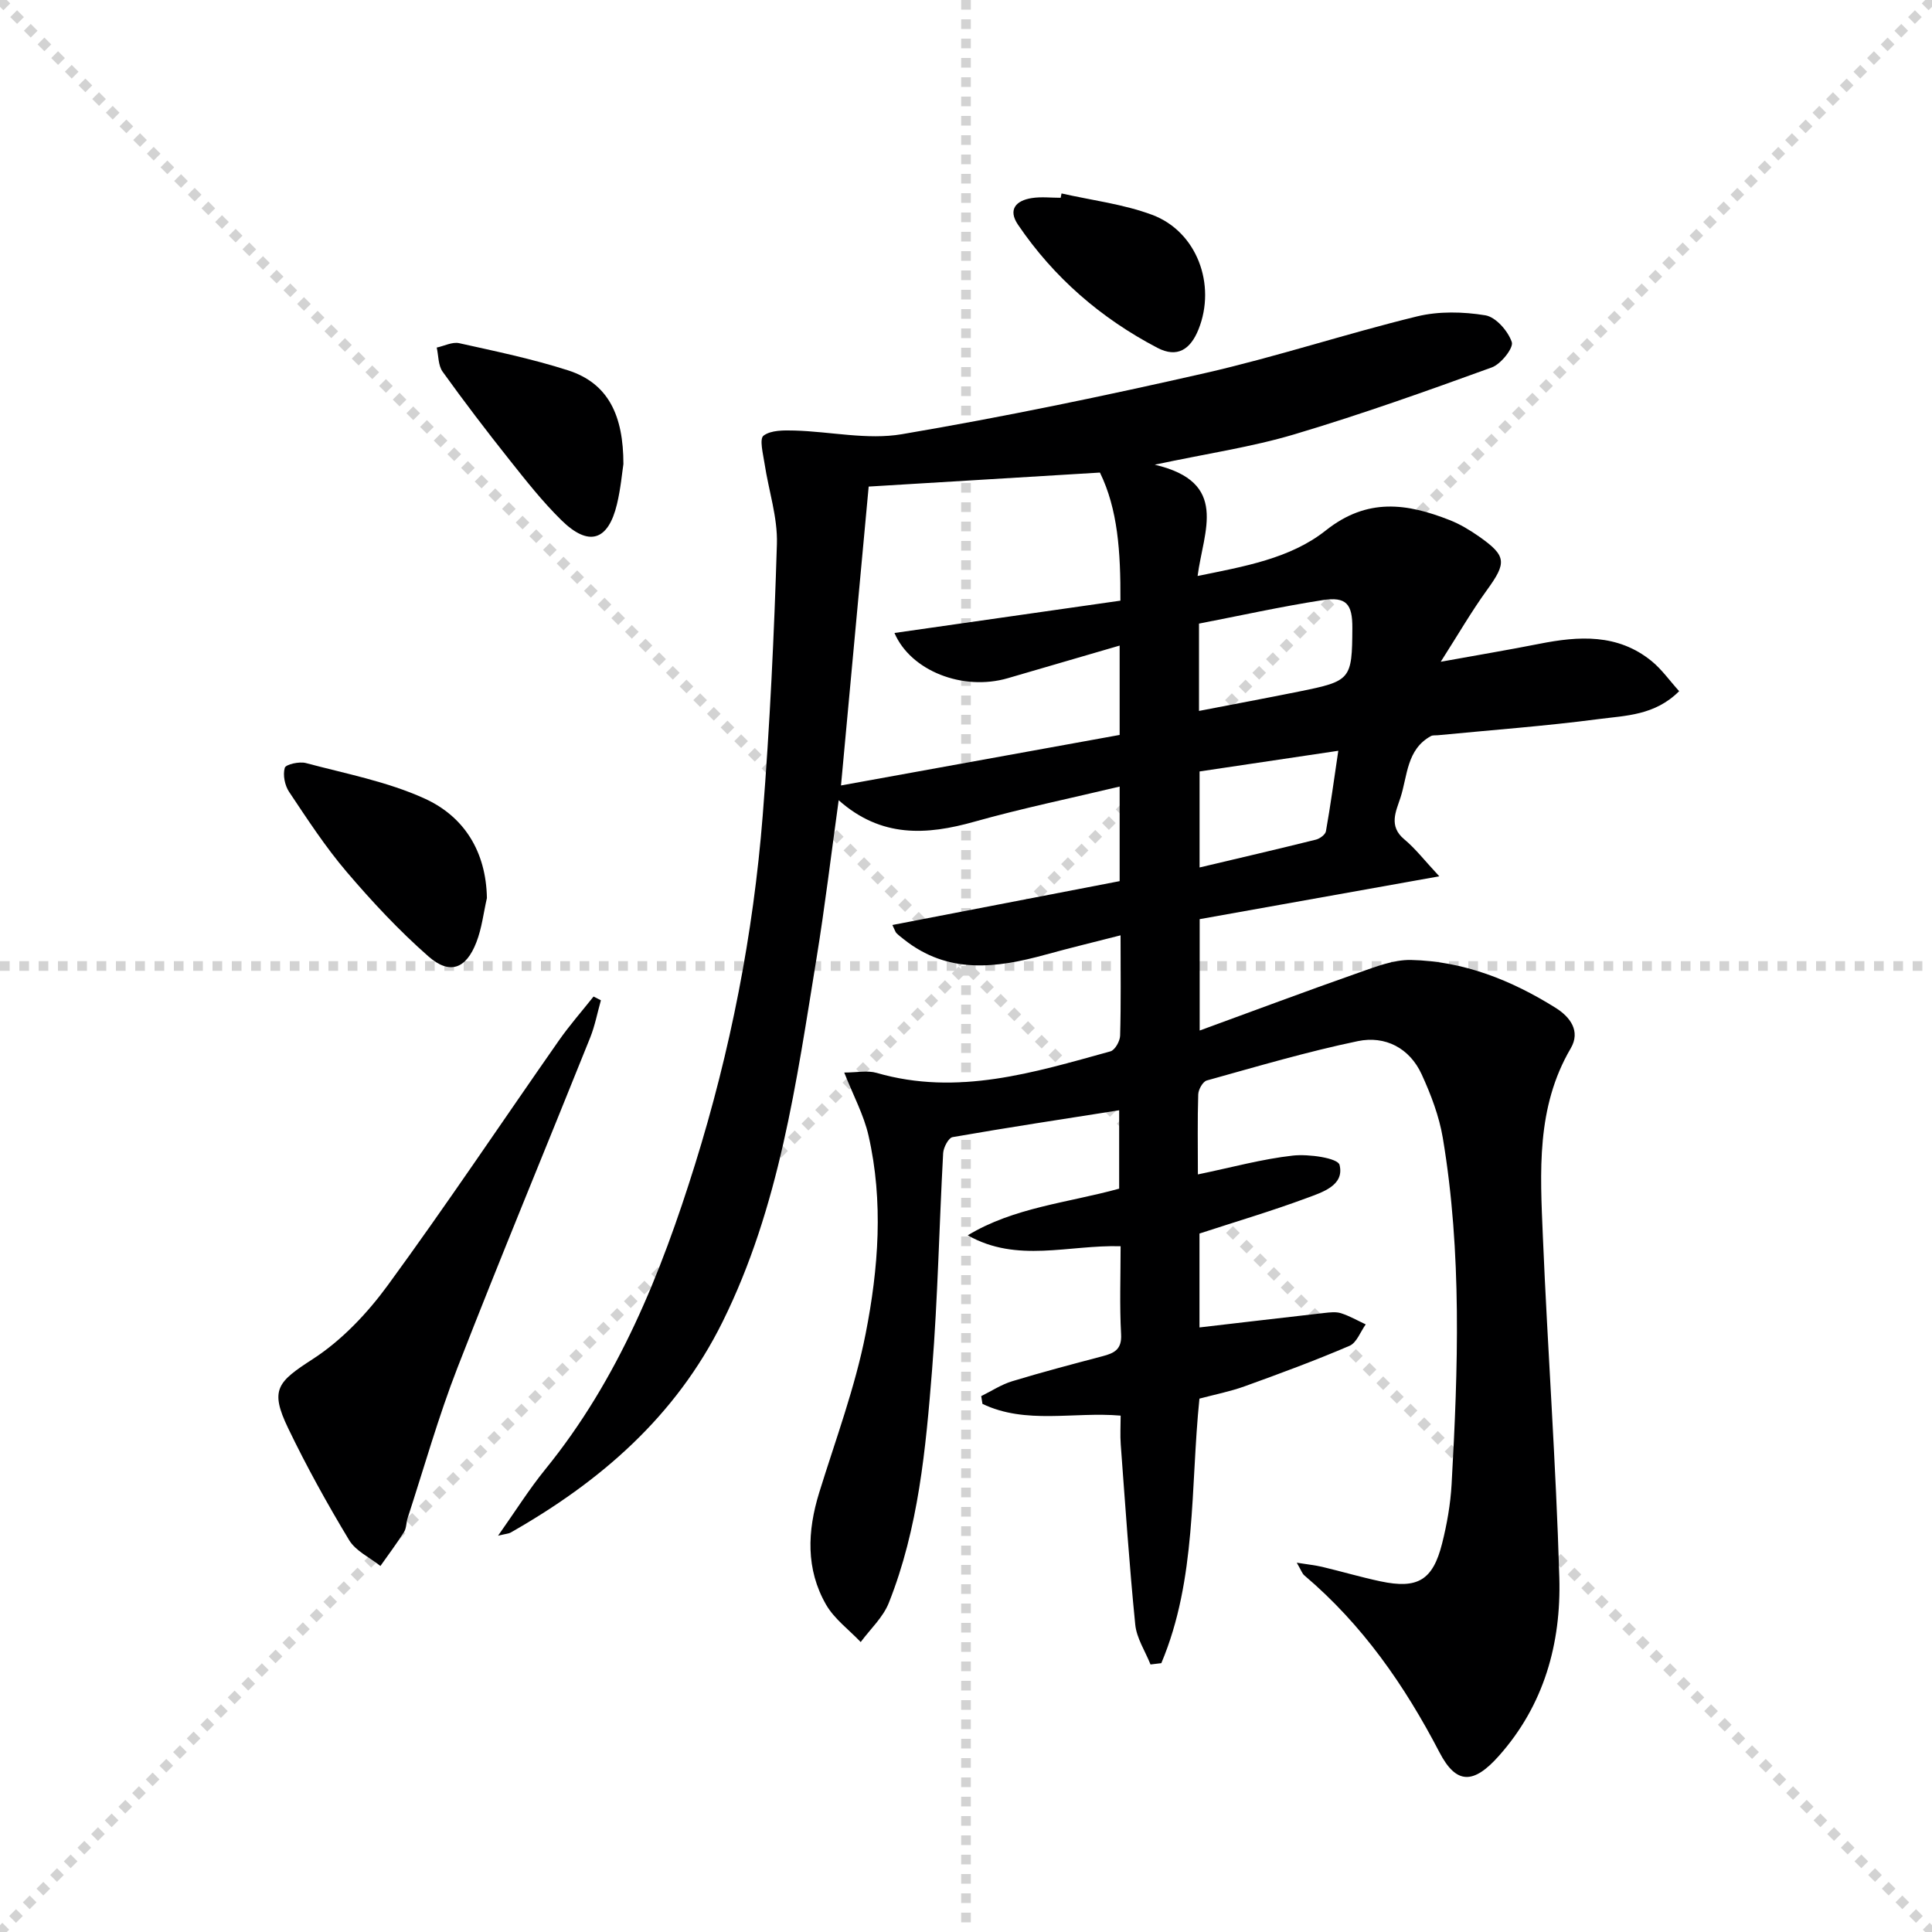 <svg enable-background="new 0 0 400 400" viewBox="0 0 400 400" xmlns="http://www.w3.org/2000/svg"><g stroke="lightgray" stroke-dasharray="1,1" stroke-width="1" transform="scale(2, 2)"><line x1="0" y1="0" x2="200" y2="200"></line><line x1="200" y1="0" x2="0" y2="200"></line><line x1="100" y1="0" x2="100" y2="200"></line><line x1="0" y1="100" x2="200" y2="100"></line></g><path d="m248.01 243.15c7.01-1.45 13.29-3.19 19.68-3.9 3.27-.36 9.3.51 9.65 1.93 1.06 4.28-3.62 5.68-6.87 6.89-7.12 2.64-14.41 4.8-22.13 7.32v19.44c8.71-1.01 17.26-2.02 25.83-2.99 1.15-.13 2.42-.29 3.48.05 1.77.57 3.42 1.52 5.11 2.31-1.1 1.52-1.87 3.79-3.34 4.43-7.14 3.06-14.44 5.76-21.76 8.4-2.94 1.06-6.06 1.67-9.33 2.54-1.89 18.4-.54 37.33-7.89 54.77-.75.09-1.49.18-2.24.27-1.09-2.75-2.88-5.43-3.16-8.27-1.24-12.39-2.07-24.82-3-37.24-.15-1.97-.02-3.95-.02-6.01-9.74-.84-19.6 1.88-28.61-2.43-.09-.54-.18-1.07-.26-1.61 2.13-1.05 4.17-2.4 6.41-3.08 6.19-1.88 12.45-3.53 18.71-5.18 2.43-.64 4.02-1.39 3.84-4.56-.33-5.95-.1-11.93-.1-18.21-10.77-.32-21.42 3.54-31.65-2.26 9.57-5.79 20.63-6.71 31.35-9.66 0-5.15 0-10.39 0-16.23-11.68 1.84-23.11 3.57-34.49 5.56-.84.15-1.88 2.13-1.95 3.31-.82 14.94-1.1 29.92-2.29 44.83-1.31 16.38-2.81 32.84-8.97 48.31-1.19 2.99-3.83 5.41-5.81 8.09-2.43-2.56-5.47-4.78-7.18-7.76-4.21-7.34-3.87-15.21-1.42-23.16 3.38-10.93 7.42-21.74 9.62-32.91 2.66-13.51 3.72-27.38.59-41.06-.97-4.25-3.13-8.23-5.02-13.02 2.62 0 4.81-.48 6.71.07 16.74 4.85 32.56-.08 48.41-4.46.93-.26 1.97-2.11 2-3.25.19-6.65.09-13.31.09-20.77-5.42 1.39-10.46 2.6-15.46 3.98-10.24 2.83-20.28 4.13-29.42-3.16-.52-.41-1.05-.81-1.52-1.28-.22-.22-.3-.57-.84-1.68 15.8-3.05 31.4-6.06 47.05-9.08 0-6.7 0-12.82 0-19.58-10.23 2.44-20.24 4.51-30.06 7.27-9.94 2.8-19.31 3.37-28.11-4.44-1.58 11.4-2.85 22.04-4.57 32.61-4.19 25.72-7.68 51.59-19.48 75.4-9.72 19.62-25.32 33.07-43.9 43.63-.36.2-.83.21-2.57.63 3.67-5.2 6.46-9.66 9.76-13.72 15.19-18.68 23.95-40.49 31.01-63.12 7.34-23.55 12.07-47.67 14.02-72.24 1.48-18.71 2.37-37.49 2.94-56.25.17-5.5-1.71-11.06-2.55-16.6-.3-2-1.12-5.14-.22-5.82 1.55-1.17 4.25-1.12 6.45-1.06 7.41.21 15.04 1.97 22.18.76 21.08-3.58 42.04-7.93 62.89-12.68 14.71-3.36 29.1-8.13 43.77-11.71 4.5-1.1 9.55-.98 14.15-.23 2.18.36 4.7 3.25 5.48 5.54.41 1.2-2.25 4.57-4.14 5.25-13.53 4.91-27.11 9.75-40.9 13.86-8.83 2.63-18.04 3.97-28.89 6.28 15.49 3.63 10.1 13.66 8.88 23.04 9.58-1.96 19.19-3.59 26.53-9.42 8.61-6.84 16.81-5.63 25.66-2.15 2.14.84 4.18 2.07 6.08 3.4 5.73 4.02 5.74 5.42 1.64 11.08-3.2 4.42-5.94 9.17-9.57 14.85 7.61-1.38 14.02-2.45 20.39-3.71 8.2-1.63 16.23-2.13 23.23 3.54 2.11 1.71 3.72 4.02 5.74 6.26-5.04 5.05-11.12 5.05-16.68 5.78-11.04 1.45-22.16 2.26-33.24 3.34-.5.05-1.07-.04-1.48.18-5.04 2.77-4.83 8.23-6.3 12.75-.91 2.8-2.52 5.87.79 8.62 2.32 1.93 4.2 4.39 7.25 7.66-17.43 3.12-33.34 5.96-49.61 8.87v23.06c11.17-4.08 21.97-8.13 32.85-11.95 3.54-1.24 7.3-2.74 10.92-2.66 10.88.24 20.78 4.19 29.92 9.91 2.99 1.87 5.23 4.81 3.13 8.39-7.18 12.23-6.32 25.61-5.77 38.87.99 23.58 2.73 47.14 3.41 70.72.39 13.6-3.15 26.4-12.54 36.93-5.19 5.82-8.77 5.97-12.27-.76-7.23-13.9-15.97-26.47-27.98-36.64-.46-.39-.66-1.08-1.57-2.63 2.31.37 3.81.52 5.26.86 4.04.96 8.02 2.14 12.08 3 7.69 1.63 10.83-.22 12.75-7.83 1.01-4.01 1.74-8.16 1.97-12.29 1.34-23.94 2.16-47.9-1.82-71.68-.76-4.52-2.46-8.98-4.38-13.17-2.51-5.47-7.57-8.04-13.19-6.88-10.54 2.19-20.9 5.26-31.29 8.15-.83.23-1.75 1.87-1.78 2.89-.17 5.36-.07 10.68-.07 16.56zm-16.04-118.79c.05-10.16-.54-18.94-4.24-26.52-16.58 1-32.27 1.96-47.88 2.9-1.87 20.23-3.75 40.43-5.73 61.88 19.55-3.54 38.65-7 57.69-10.46 0-6.64 0-12.25 0-18.5-7.96 2.32-15.56 4.55-23.18 6.76-9.3 2.7-20.09-1.54-23.44-9.37 15.54-2.22 31.03-4.44 46.78-6.69zm16.27 22.83c7.12-1.38 13.94-2.65 20.73-4.02 10.72-2.16 10.96-2.47 11.02-13.13.03-5-1.25-6.56-6.18-5.79-8.61 1.34-17.13 3.23-25.57 4.86zm.12 12.53v19.88c8.37-1.98 16.24-3.81 24.08-5.76.81-.2 1.96-1.04 2.08-1.74.94-5.27 1.66-10.59 2.56-16.66-10.13 1.51-19.42 2.9-28.72 4.28z" fill="#000001"/><path d="m124.41 207.1c-.73 2.58-1.23 5.25-2.22 7.73-9.14 22.79-18.57 45.47-27.48 68.35-3.96 10.17-6.92 20.72-10.31 31.11-.31.94-.24 2.08-.74 2.88-1.53 2.42-3.25 4.71-4.9 7.05-2.2-1.76-5.11-3.09-6.48-5.36-4.54-7.53-8.82-15.26-12.63-23.18-3.86-8.02-2.18-9.58 5.14-14.32 5.97-3.87 11.25-9.45 15.49-15.25 12.15-16.62 23.6-33.76 35.4-50.64 2.22-3.18 4.8-6.11 7.21-9.15.51.26 1.02.52 1.52.78z" fill="#000001"/><path d="m100.81 185.93c-.7 3.05-1.05 6.24-2.17 9.13-2.14 5.55-5.52 6.83-9.94 2.95-6.08-5.34-11.66-11.32-16.92-17.49-4.41-5.17-8.15-10.92-11.93-16.58-.89-1.33-1.32-3.5-.89-4.97.21-.72 3.01-1.35 4.36-.99 8.28 2.21 16.89 3.84 24.61 7.36 8.18 3.72 12.71 10.99 12.88 20.59z" fill="#000001"/><path d="m129.07 96.08c-.27 1.76-.56 5.08-1.33 8.29-1.82 7.63-5.86 8.89-11.52 3.32-3.9-3.83-7.32-8.18-10.73-12.47-4.76-5.99-9.4-12.07-13.86-18.28-.92-1.29-.83-3.3-1.21-4.98 1.55-.33 3.23-1.22 4.64-.91 7.56 1.68 15.17 3.26 22.53 5.62 8.43 2.7 11.48 9.44 11.48 19.41z" fill="#000001"/><path d="m219.78 40.05c6.27 1.42 12.77 2.2 18.74 4.42 9.3 3.46 13.33 14.48 9.62 23.72-1.67 4.16-4.4 5.98-8.52 3.82-11.68-6.11-21.43-14.54-28.85-25.48-2.16-3.18-.38-5.02 2.85-5.52 1.95-.31 3.99-.06 5.98-.06.06-.3.12-.6.18-.9z" fill="#000001"/></svg>